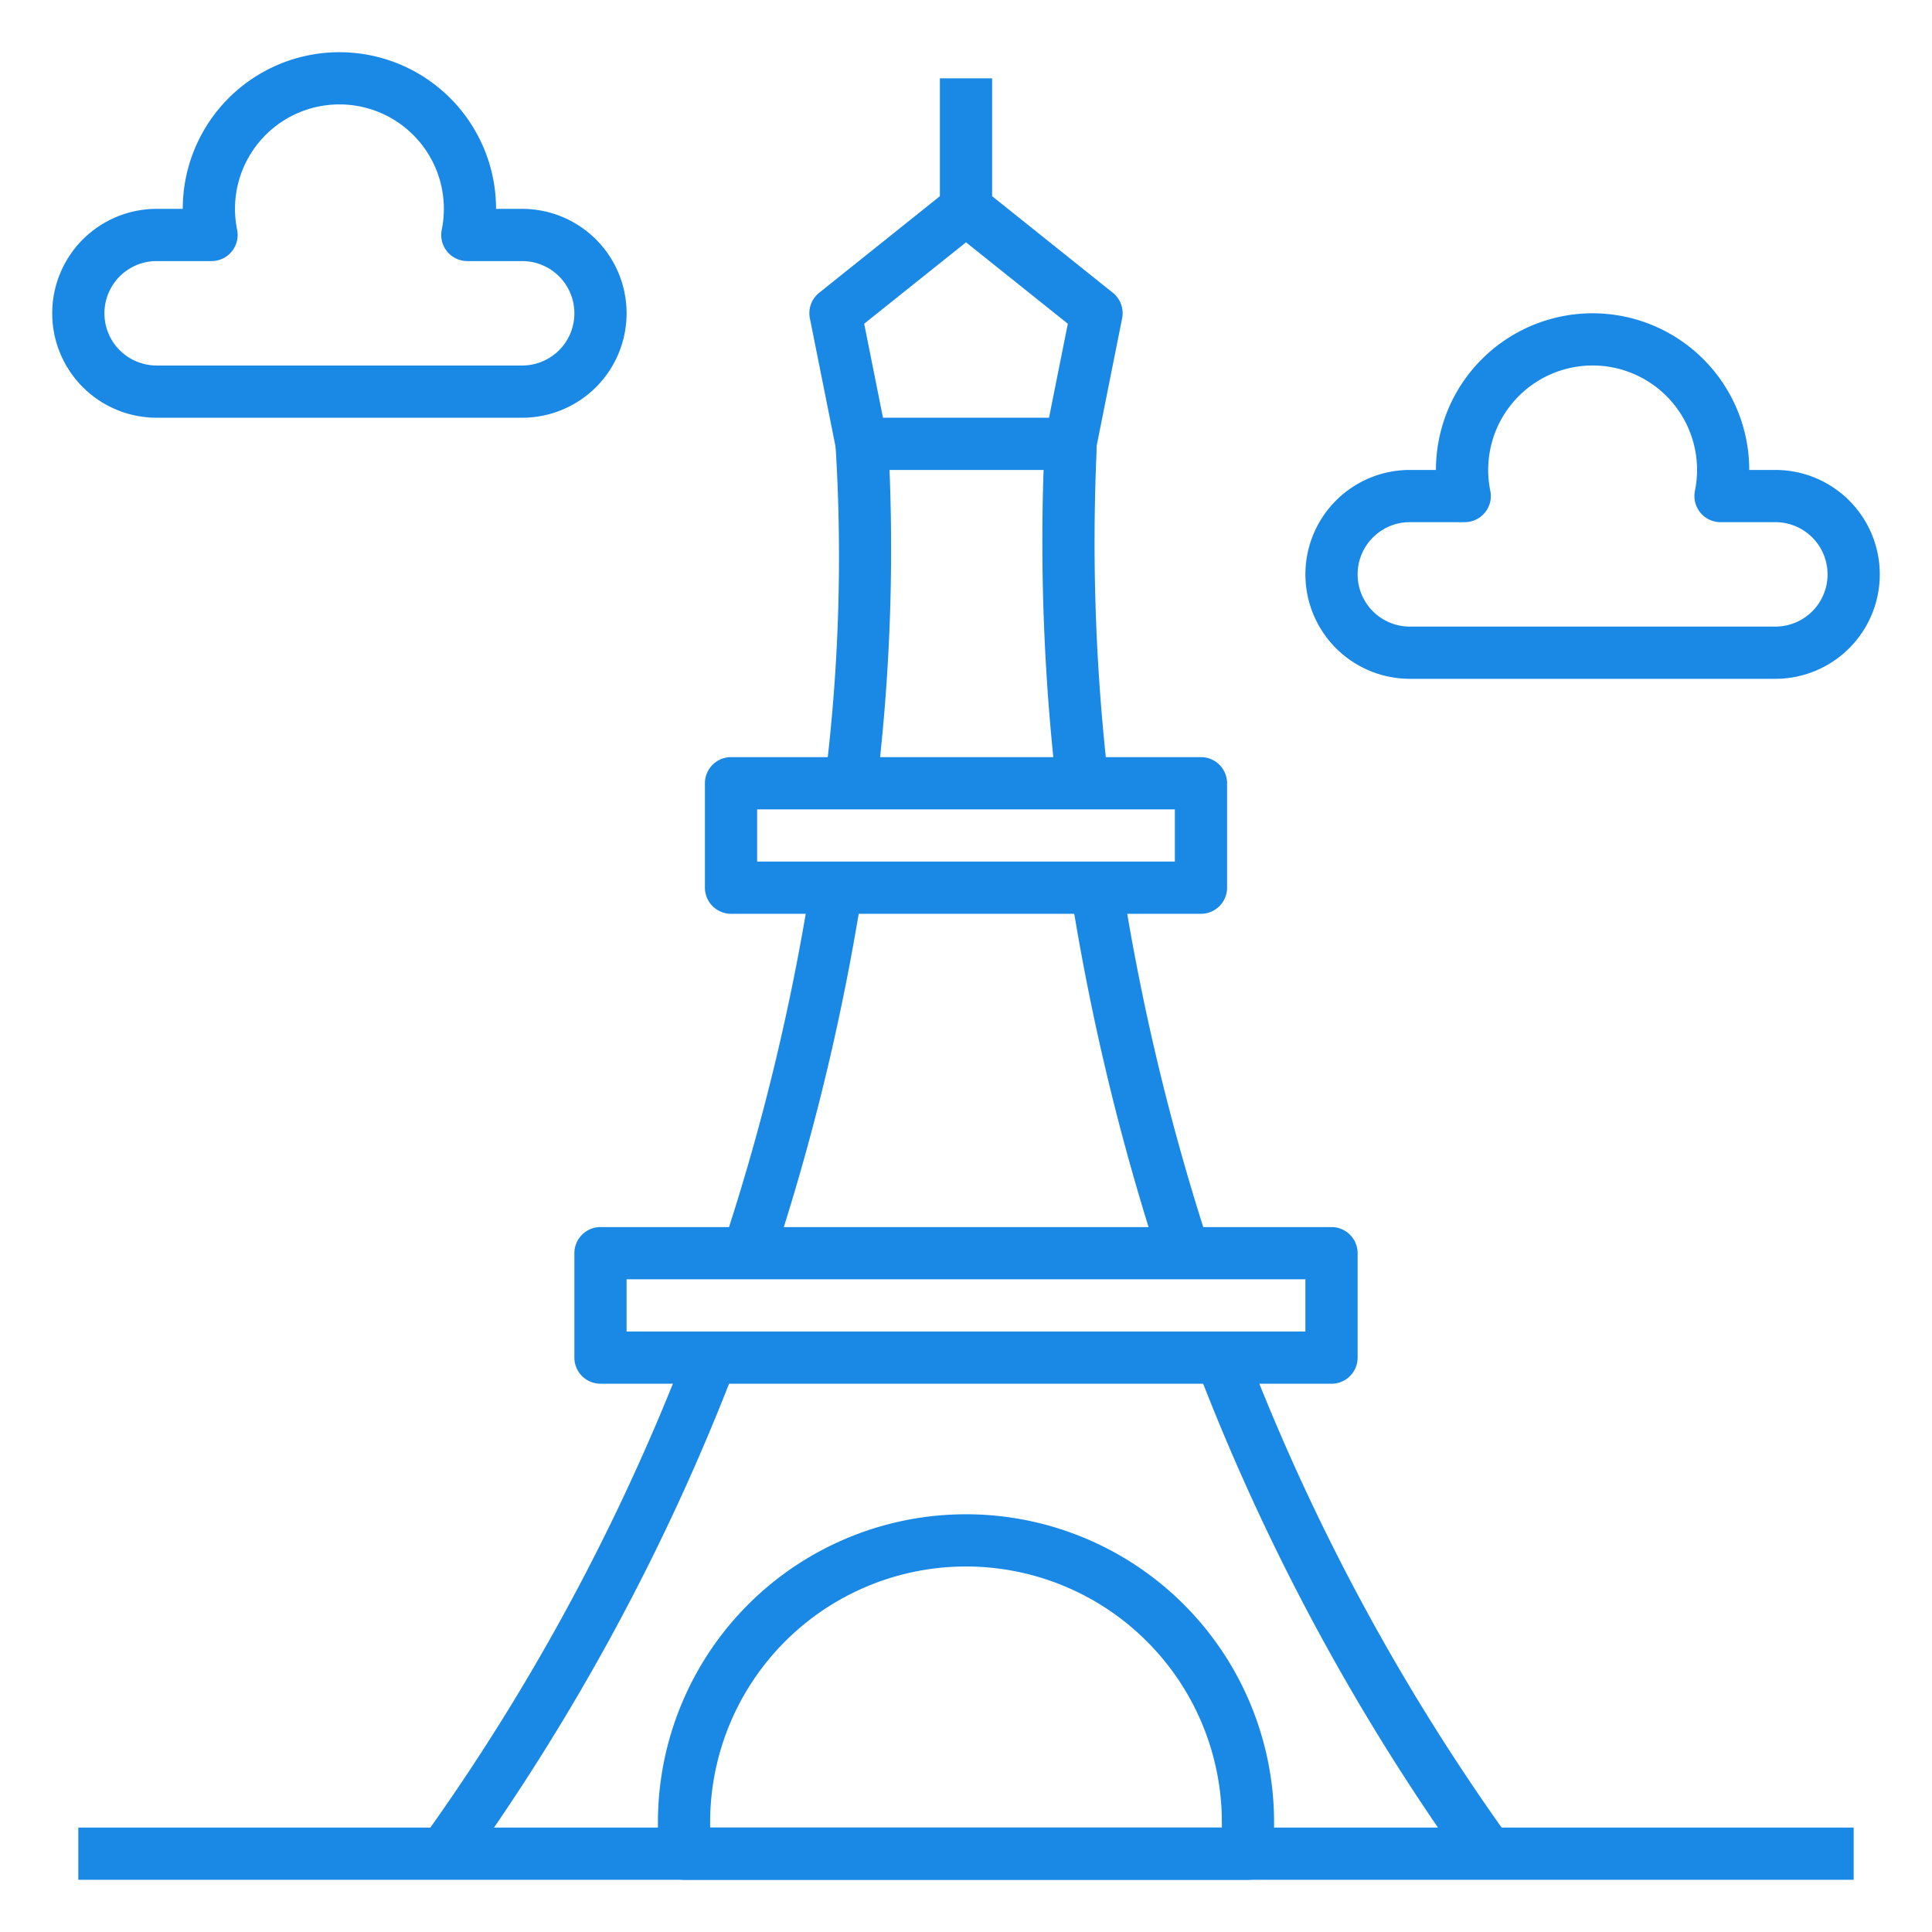 <svg xmlns="http://www.w3.org/2000/svg" xmlns:xlink="http://www.w3.org/1999/xlink" xmlns:svgjs="http://svgjs.com/svgjs" width="512" height="512" x="0" y="0" viewBox="0 0 74 74" style="enable-background:new 0 0 512 512" xml:space="preserve" class=""><g><path xmlns="http://www.w3.org/2000/svg" d="m3 70h68v2h-68z" fill="#1989e5" data-original="#000000" style="" class=""></path><path xmlns="http://www.w3.org/2000/svg" d="m56.188 71.584a84.863 84.863 0 0 1 -10.352-19.226l1.867-.716a82.833 82.833 0 0 0 10.109 18.774z" fill="#1989e5" data-original="#000000" style="" class=""></path><path xmlns="http://www.w3.org/2000/svg" d="m17.812 71.584-1.624-1.168a83.246 83.246 0 0 0 10.119-18.774l1.867.716a85.254 85.254 0 0 1 -10.362 19.226z" fill="#1989e5" data-original="#000000" style="" class=""></path><path xmlns="http://www.w3.org/2000/svg" d="m33.583 30.114-1.983-.228a68.619 68.619 0 0 0 .405-12.786 1 1 0 0 1 .995-1.1h8a1 1 0 0 1 .71.3c.318.32.308.582.279 1.283a78.884 78.884 0 0 0 .465 12.31l-1.988.222a81.6 81.6 0 0 1 -.495-12.115h-5.9a75.571 75.571 0 0 1 -.488 12.114z" fill="#1989e5" data-original="#000000" style="" class=""></path><path xmlns="http://www.w3.org/2000/svg" d="m44.41 48.311a91.407 91.407 0 0 1 -3.4-14.156l1.976-.31a89.412 89.412 0 0 0 3.323 13.844z" fill="#1989e5" data-original="#000000" style="" class=""></path><path xmlns="http://www.w3.org/2000/svg" d="m29.6 48.314-1.9-.628a87.471 87.471 0 0 0 3.351-13.841l1.976.31a89.491 89.491 0 0 1 -3.427 14.159z" fill="#1989e5" data-original="#000000" style="" class=""></path><path xmlns="http://www.w3.org/2000/svg" d="m41.98 17.2-1.96-.4.88-4.4-3.9-3.119-3.9 3.119.88 4.4-1.96.392-1-5a1 1 0 0 1 .355-.977l5-4a1 1 0 0 1 1.25 0l5 4a1 1 0 0 1 .355.977z" fill="#1989e5" data-original="#000000" style="" class=""></path><path xmlns="http://www.w3.org/2000/svg" d="m36 3h2v5h-2z" fill="#1989e5" data-original="#000000" style="" class=""></path><path xmlns="http://www.w3.org/2000/svg" d="m47.8 72h-21.6a1 1 0 0 1 -1-1v-1.2a11.8 11.8 0 0 1 23.6 0v1.2a1 1 0 0 1 -1 1zm-20.6-2h19.6v-.2a9.8 9.8 0 0 0 -19.6 0z" fill="#1989e5" data-original="#000000" style="" class=""></path><path xmlns="http://www.w3.org/2000/svg" d="m51 53h-28a1 1 0 0 1 -1-1v-4a1 1 0 0 1 1-1h28a1 1 0 0 1 1 1v4a1 1 0 0 1 -1 1zm-27-2h26v-2h-26z" fill="#1989e5" data-original="#000000" style="" class=""></path><path xmlns="http://www.w3.org/2000/svg" d="m46 35h-18a1 1 0 0 1 -1-1v-4a1 1 0 0 1 1-1h18a1 1 0 0 1 1 1v4a1 1 0 0 1 -1 1zm-17-2h16v-2h-16z" fill="#1989e5" data-original="#000000" style="" class=""></path><path xmlns="http://www.w3.org/2000/svg" d="m20 16h-14a4 4 0 0 1 0-8h1a6 6 0 0 1 12 0h1a4 4 0 0 1 0 8zm-14-6a2 2 0 0 0 0 4h14a2 2 0 0 0 0-4h-2.1a1 1 0 0 1 -.98-1.2 4 4 0 1 0 -7.838 0 1 1 0 0 1 -.982 1.2z" fill="#1989e5" data-original="#000000" style="" class=""></path><path xmlns="http://www.w3.org/2000/svg" d="m68 26h-14a4 4 0 0 1 0-8h1a6 6 0 0 1 12 0h1a4 4 0 0 1 0 8zm-14-6a2 2 0 0 0 0 4h14a2 2 0 0 0 0-4h-2.1a1 1 0 0 1 -.98-1.2 4 4 0 1 0 -7.838 0 1 1 0 0 1 -.982 1.2z" fill="#1989e5" data-original="#000000" style="" class=""></path></g></svg>